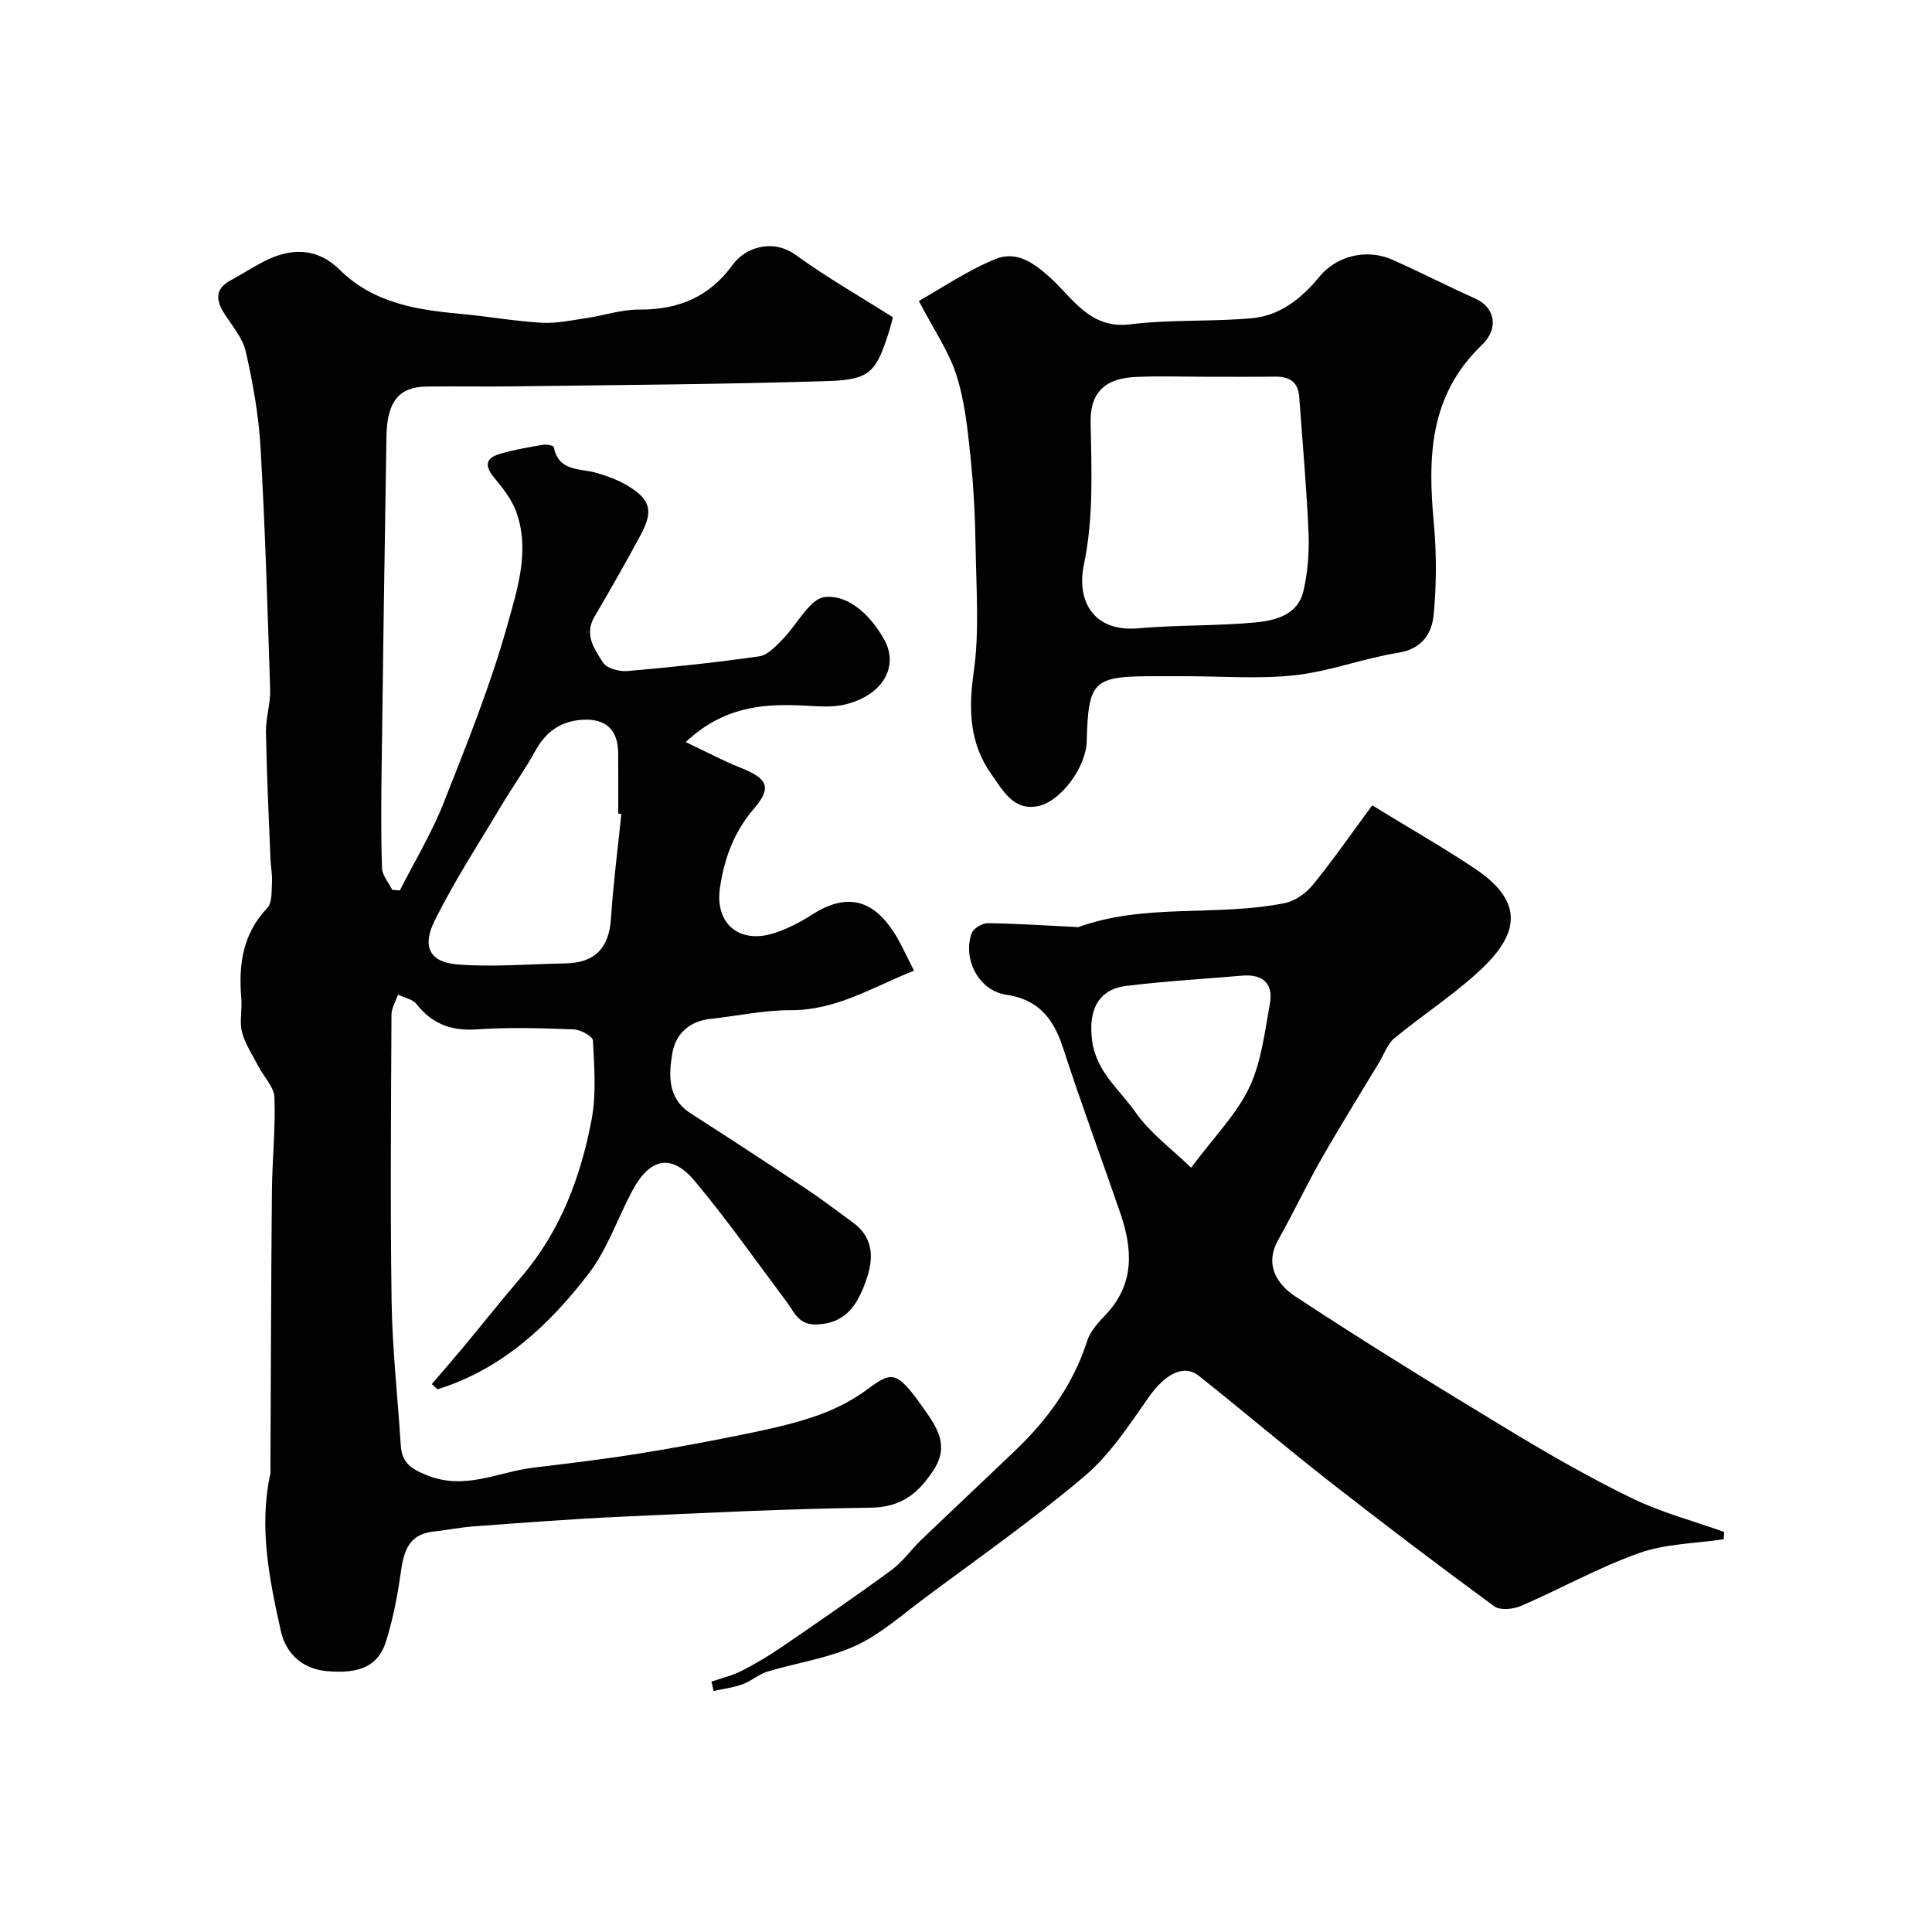 <svg enable-background="new 0 0 400 400" viewBox="0 0 400 400" xmlns="http://www.w3.org/2000/svg"><g fill="#010100"><path d="m184.87 65.69c-.18.68-.48 1.94-.87 3.16-2.57 7.97-3.77 9.76-12.29 10.03-21.59.7-43.2.81-64.8 1.11-6.19.09-12.38-.04-18.58.04-5.73.07-8.2 3.08-8.32 10.33-.38 22.93-.71 45.87-1 68.8-.09 6.85-.15 13.71.08 20.56.05 1.52 1.37 3 2.11 4.5.53.05 1.05.09 1.58.14 3.05-6.01 6.59-11.84 9.05-18.08 4.84-12.24 9.78-24.52 13.3-37.16 2.04-7.32 4.6-15.24 1.77-23.1-.9-2.5-2.65-4.8-4.39-6.87-1.97-2.34-2.39-4.16.93-5.16 2.92-.88 5.97-1.38 8.99-1.91.73-.13 2.17.17 2.23.47 1 5.21 5.48 4.35 8.94 5.38 2.17.65 4.37 1.44 6.3 2.6 4.8 2.88 5.43 5.24 2.73 10.25-3.08 5.72-6.3 11.36-9.58 16.97-2.17 3.71.07 6.7 1.8 9.43.76 1.21 3.38 1.9 5.06 1.75 9.13-.79 18.26-1.75 27.33-3.05 1.71-.24 3.34-2.07 4.73-3.45 3.03-3.02 5.67-8.55 8.86-8.83 5.06-.46 9.46 3.94 12.17 8.69 3.2 5.61-.14 11.58-7.88 13.53-3 .76-6.34.35-9.51.22-8.23-.33-16.07.5-23.64 7.6 4.16 1.96 7.71 3.87 11.43 5.34 5.66 2.24 6.4 4.14 2.64 8.51-4.07 4.73-6.11 10.31-6.98 16.33-1.1 7.59 4.18 11.81 11.58 9.26 2.58-.89 5.09-2.17 7.38-3.65 6.9-4.45 12.35-3.51 16.9 3.37 1.58 2.39 2.71 5.08 4.32 8.16-8.58 3.42-16.11 8.23-25.54 8.19-5.52-.02-11.03 1.2-16.56 1.79-4.43.48-7.27 3.1-7.95 7.18-.75 4.53-1 9.31 3.82 12.4 7.93 5.09 15.82 10.24 23.66 15.46 3.39 2.26 6.65 4.72 9.93 7.14 4.8 3.54 4.16 8.28 2.38 12.9-1.67 4.32-3.98 7.9-9.69 8.19-4.01.21-4.76-2.47-6.43-4.69-6.28-8.37-12.3-16.96-19-24.98-4.83-5.78-9.29-4.84-12.94 1.98-3.06 5.71-5.16 12.12-9.04 17.17-8.21 10.7-17.98 19.81-31.3 23.95-.39-.36-.79-.72-1.18-1.08 2.14-2.5 4.31-4.99 6.42-7.52 4.05-4.88 8-9.85 12.12-14.67 8.07-9.42 12.28-20.64 14.54-32.54 1.01-5.31.55-10.94.28-16.41-.04-.87-2.58-2.25-4-2.3-6.66-.25-13.35-.46-19.99 0-5.29.37-9.25-1.08-12.52-5.22-.81-1.03-2.54-1.33-3.85-1.97-.47 1.39-1.35 2.78-1.35 4.17-.09 19.83-.27 39.67.03 59.49.15 9.87 1.27 19.72 1.89 29.58.22 3.55 1.86 4.81 5.38 6.25 7.89 3.2 14.72-.65 21.98-1.54 7.3-.89 14.61-1.75 21.88-2.92 7.87-1.26 15.72-2.74 23.53-4.36 4.76-.99 9.55-2.1 14.1-3.76 3.56-1.3 7.06-3.17 10.09-5.45 4.13-3.09 5.48-3.24 8.77.81.93 1.14 1.77 2.34 2.62 3.54 2.71 3.82 5.21 7.57 2.05 12.48-3.12 4.85-6.67 7.85-13.09 7.93-17.37.22-34.74 1.09-52.11 1.89-10.04.46-20.08 1.25-30.11 1.98-2.77.2-5.51.78-8.28 1.07-5.46.58-6.25 4.48-6.87 8.92-.65 4.64-1.59 9.29-2.97 13.77-1.59 5.16-5.5 6.84-12.36 6.2-5.09-.47-8.41-3.75-9.41-8.2-2.39-10.7-4.61-21.53-2.21-32.61.1-.48.02-1 .03-1.5.09-19.05.13-38.09.31-57.14.06-6.44.76-12.89.52-19.31-.08-2.18-2.19-4.27-3.31-6.43-1.21-2.33-2.74-4.6-3.4-7.09-.57-2.18.05-4.65-.15-6.97-.59-6.94.24-13.34 5.37-18.73 1.03-1.08.87-3.42.98-5.19.1-1.63-.24-3.29-.31-4.94-.35-8.77-.78-17.53-.94-26.3-.05-2.92.96-5.87.87-8.79-.53-16.72-1.03-33.45-1.99-50.16-.38-6.65-1.58-13.31-3.05-19.82-.64-2.82-2.82-5.33-4.45-7.88-1.79-2.82-1.95-5.15 1.38-6.92 2.3-1.23 4.49-2.68 6.81-3.87 5.59-2.85 11-2.93 15.72 1.74 7.02 6.93 15.96 8.29 25.17 9.13 5.54.51 11.05 1.5 16.6 1.82 3.05.18 6.16-.5 9.22-.95 3.7-.54 7.37-1.81 11.05-1.78 8.11.07 14.57-2.69 19.34-9.31 2.48-3.45 8.15-5.51 13.04-1.98 6.26 4.55 13.01 8.4 20.1 12.89zm-56.23 102.83c-.21-.02-.42-.04-.64-.06 0-4.16.02-8.32-.01-12.49-.04-4.86-2.51-7.23-7.4-6.95-4.41.26-7.56 2.43-9.73 6.39-2.11 3.85-4.7 7.44-6.96 11.22-4.73 7.94-9.82 15.72-13.91 23.99-2.7 5.46-.97 8.61 4.75 9.06 7.39.58 14.89-.09 22.34-.22 6.13-.11 9.03-3.21 9.42-9.34.47-7.22 1.41-14.4 2.14-21.6z"/><path d="m356.86 318.69c-5.86.88-12.03.91-17.51 2.86-8.38 2.98-16.24 7.4-24.44 10.94-1.61.69-4.33.97-5.54.08-11.47-8.41-22.82-17-34.03-25.77-9.17-7.17-18.03-14.73-27.15-21.96-3.17-2.52-7.06-.26-10.35 4.42-4.03 5.76-8.02 11.89-13.29 16.36-10.58 8.97-22 16.96-33.13 25.26-4.67 3.48-9.16 7.5-14.37 9.89-5.67 2.59-12.11 3.48-18.15 5.31-1.81.55-3.35 1.97-5.14 2.62-1.92.7-4 .96-6.02 1.41-.14-.65-.29-1.3-.43-1.95 2.07-.72 4.24-1.22 6.18-2.2 2.85-1.45 5.62-3.1 8.26-4.9 7.67-5.25 15.34-10.52 22.84-16.01 2.31-1.69 4.02-4.19 6.11-6.2 6.46-6.19 12.99-12.31 19.46-18.5 6.73-6.43 12.06-13.74 14.94-22.76.65-2.05 2.39-3.87 3.92-5.51 5.95-6.34 5.47-13.53 2.91-20.97-3.9-11.36-8.1-22.62-11.8-34.05-1.97-6.09-5.06-10.13-11.83-11.12-5.59-.82-9.05-7.28-7.13-12.71.35-.99 2.16-2.1 3.29-2.09 6.09.07 12.17.49 18.26.78.17.01.35.1.49.05 13.9-5.06 28.72-2.13 42.85-5.01 2.13-.43 4.39-2.08 5.8-3.82 4.15-5.1 7.91-10.52 12.24-16.4 7.88 4.84 14.83 8.77 21.44 13.22 11.45 7.72 7.69 14.84.09 21.67-5.34 4.8-11.41 8.76-16.95 13.34-1.42 1.17-2.1 3.25-3.11 4.93-4.01 6.67-8.14 13.28-11.99 20.04-3.14 5.5-5.83 11.25-8.94 16.77-2.97 5.26-.07 9.32 3.55 11.7 14.53 9.58 29.37 18.69 44.26 27.7 8.3 5.02 16.74 9.87 25.45 14.1 6.06 2.94 12.7 4.69 19.08 6.97-.03.48-.07 1-.12 1.51zm-110.25-76.93c4.85-6.51 9.43-11.09 12.04-16.6 2.51-5.29 3.2-11.5 4.27-17.38.76-4.21-1.55-6.15-5.78-5.78-8 .69-16.04 1.14-24 2.13-5.87.73-7.89 5.2-7.01 11.45.89 6.38 5.72 10.06 8.97 14.71 3.04 4.34 7.58 7.65 11.51 11.47z"/><path d="m190.23 62.31c4.91-2.75 10.15-6.37 15.91-8.69 4.31-1.73 7.86.71 11.48 4.04 4.56 4.19 8.14 10.52 16.38 9.49 8.33-1.04 16.84-.51 25.22-1.27 5.81-.53 10.27-4.11 13.92-8.56 3.55-4.33 9.75-5.93 15.13-3.55 5.81 2.58 11.46 5.49 17.26 8.09 3.61 1.62 5.17 5.82 1.2 9.64-10.87 10.48-11.13 23.26-9.87 36.84.58 6.27.56 12.69-.04 18.96-.37 3.89-2.42 7.07-7.35 7.85-7.19 1.14-14.16 3.86-21.37 4.65-7.59.83-15.35.19-23.04.2-2 0-4 0-6 0-12.8 0-13.73.89-14.07 13.57-.14 5.16-5.28 12.32-10.04 13.32-5.17 1.09-7.41-3.41-9.64-6.51-4.51-6.26-4.85-13.33-3.73-21.1 1.21-8.36.55-17.01.42-25.53-.1-6.43-.41-12.88-1.08-19.28-.59-5.65-1.18-11.44-2.9-16.8-1.59-4.96-4.69-9.42-7.79-15.36zm59.3 15.69c-4.82 0-9.65-.18-14.46.05-5.22.25-9.38 2.28-9.27 9.34.16 9.81.68 19.6-1.4 29.55-1.53 7.35 1.86 13.97 11.28 13.14 8.05-.71 16.18-.46 24.22-1.21 4.15-.39 8.81-1.56 9.96-6.5.92-3.95 1.23-8.16 1.05-12.22-.4-9.34-1.25-18.67-1.92-28-.22-3.11-2.08-4.21-5-4.17-4.82.06-9.64.02-14.46.02z"/></g></svg>
